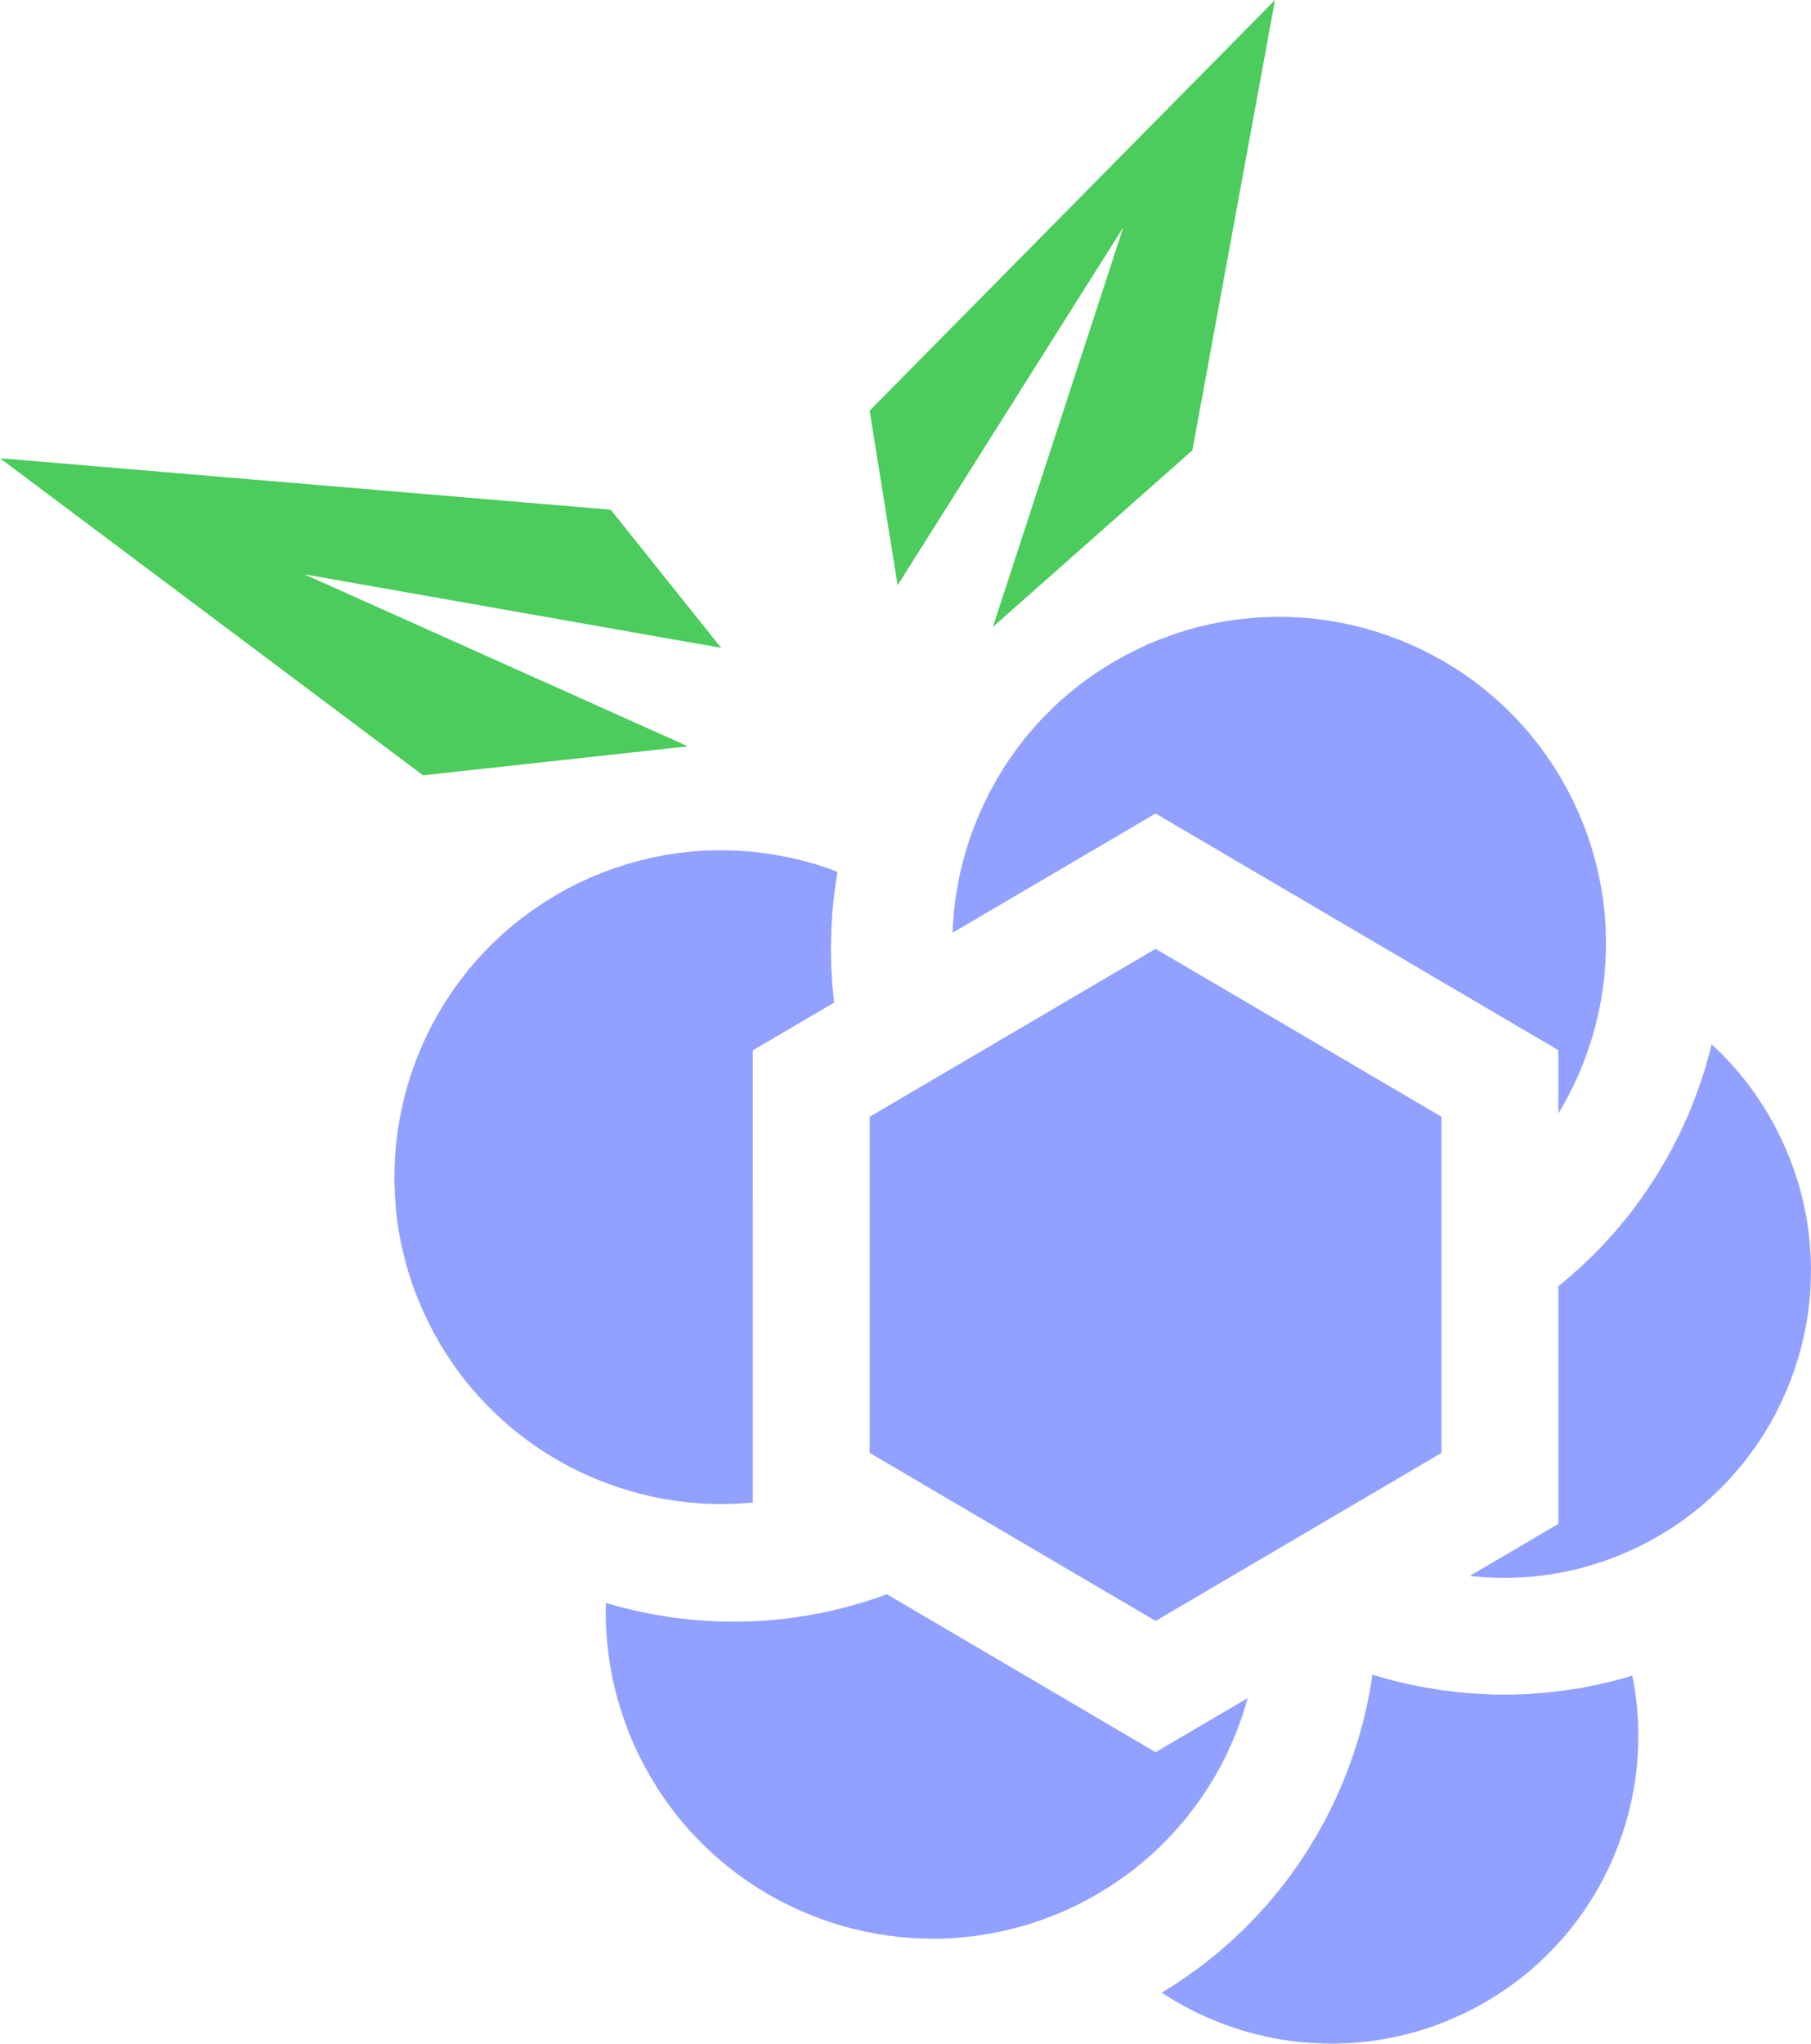 <?xml version="1.0" encoding="UTF-8" standalone="no"?>
<!DOCTYPE svg PUBLIC "-//W3C//DTD SVG 1.1//EN" "http://www.w3.org/Graphics/SVG/1.1/DTD/svg11.dtd">
<svg version="1.1" xmlns="http://www.w3.org/2000/svg" xmlns:xlink="http://www.w3.org/1999/xlink" preserveAspectRatio="xMidYMid meet" viewBox="0 0 567.266 640" width="567.27" height="640"><defs><path d="M215.49 233.73L132.51 242.8L0 143.5L191.3 159.62L225.89 202.89L95.35 179.86L215.49 233.73Z" id="a1HaTotA43"></path><path d="M215.49 233.73L132.51 242.8L0 143.5L191.3 159.62L225.89 202.89L95.35 179.86L215.49 233.73Z" id="b4AmHvbLm"></path><path d="M311 196.34L373.5 141.01L399.38 0L272.4 128.61L281.16 183.29L351.87 71.15L311 196.34Z" id="b8rHvwMo0G"></path><path d="M311 196.34L373.5 141.01L399.38 0L272.4 128.61L281.16 183.29L351.87 71.15L311 196.34Z" id="bRP0Wziko"></path><path d="M456.99 529.97L462.35 530.41L467.73 530.67L473.13 530.7L478.54 530.51L483.97 530.1L489.4 529.5L494.81 528.67L500.21 527.63L505.59 526.36L510.94 524.85L511.28 524.74L511.78 527.32L512.35 531.06L512.79 534.83L513.05 538.57L513.18 542.31L513.15 546.03L513 549.77L512.69 553.46L512.24 557.15L511.65 560.82L510.92 564.43L510.06 568.01L509.05 571.57L507.9 575.11L506.63 578.56L505.23 582L503.72 585.35L502.06 588.67L500.26 591.9L498.34 595.09L496.31 598.19L494.16 601.23L491.87 604.19L489.45 607.05L486.93 609.83L484.28 612.53L481.53 615.13L478.67 617.62L475.68 620.02L472.59 622.28L469.39 624.46L466.06 626.51L462.66 628.46L459.13 630.25L455.51 631.92L451.9 633.43L448.24 634.78L444.55 635.97L440.83 636.99L437.11 637.87L433.37 638.6L429.63 639.17L425.89 639.58L422.14 639.87L418.4 640L414.69 639.97L410.94 639.79L407.25 639.51L403.56 639.04L399.9 638.47L396.29 637.74L392.67 636.86L389.14 635.87L385.61 634.72L382.15 633.45L378.72 632.05L375.37 630.51L372.04 628.85L368.82 627.06L365.62 625.16L363.91 624.02L367.96 621.5L372.61 618.35L377.08 615.05L381.4 611.6L385.55 607.98L389.53 604.24L393.35 600.34L397.01 596.31L400.47 592.16L403.8 587.89L406.92 583.5L409.85 579.01L412.63 574.41L415.23 569.7L417.62 564.92L419.83 560.06L421.86 555.1L423.7 550.08L425.34 545.01L426.8 539.87L428.04 534.65L429.11 529.4L429.92 524.43L430.77 524.72L435.92 526.17L441.12 527.42L446.37 528.46L451.67 529.32L456.99 529.97Z" id="driHPjUVx"></path><path d="M456.99 529.97L462.35 530.41L467.73 530.67L473.13 530.7L478.54 530.51L483.97 530.1L489.4 529.5L494.81 528.67L500.21 527.63L505.59 526.36L510.94 524.85L511.28 524.74L511.78 527.32L512.35 531.06L512.79 534.83L513.05 538.57L513.18 542.31L513.15 546.03L513 549.77L512.69 553.46L512.24 557.15L511.65 560.82L510.92 564.43L510.06 568.01L509.05 571.57L507.9 575.11L506.63 578.56L505.23 582L503.72 585.35L502.06 588.67L500.26 591.9L498.34 595.09L496.31 598.19L494.16 601.23L491.87 604.19L489.45 607.05L486.93 609.83L484.28 612.53L481.53 615.13L478.67 617.62L475.68 620.02L472.59 622.28L469.39 624.46L466.06 626.51L462.66 628.46L459.13 630.25L455.51 631.92L451.9 633.43L448.24 634.78L444.55 635.97L440.83 636.99L437.11 637.87L433.37 638.6L429.63 639.17L425.89 639.58L422.14 639.87L418.4 640L414.69 639.97L410.94 639.79L407.25 639.51L403.56 639.04L399.9 638.47L396.29 637.74L392.67 636.86L389.14 635.87L385.61 634.72L382.15 633.45L378.72 632.05L375.37 630.51L372.04 628.85L368.82 627.06L365.62 625.16L363.91 624.02L367.96 621.5L372.61 618.35L377.08 615.05L381.4 611.6L385.55 607.98L389.53 604.24L393.35 600.34L397.01 596.31L400.47 592.16L403.8 587.89L406.92 583.5L409.85 579.01L412.63 574.41L415.23 569.7L417.62 564.92L419.83 560.06L421.86 555.1L423.7 550.08L425.34 545.01L426.8 539.87L428.04 534.65L429.11 529.4L429.92 524.43L430.77 524.72L435.92 526.17L441.12 527.42L446.37 528.46L451.67 529.32L456.99 529.97Z" id="k160VlhlDB"></path><path d="M386.02 545.43L384.41 548.99L382.64 552.53L380.75 555.98L378.69 559.36L376.54 562.66L374.22 565.88L371.81 569.03L369.23 572.07L366.56 575.03L363.75 577.92L360.81 580.67L357.77 583.32L354.6 585.87L351.3 588.28L347.9 590.6L344.36 592.78L340.73 594.86L336.96 596.78L333.14 598.55L329.29 600.13L325.39 601.56L321.47 602.84L317.52 603.93L313.57 604.86L309.59 605.64L305.62 606.24L301.61 606.71L297.64 607L293.66 607.13L289.69 607.1L285.74 606.92L281.79 606.61L277.86 606.11L273.99 605.49L270.12 604.71L266.3 603.8L262.5 602.73L258.76 601.51L255.07 600.16L251.43 598.68L247.87 597.04L244.34 595.28L240.88 593.38L237.5 591.35L234.2 589.17L230.98 586.88L227.83 584.44L224.79 581.89L221.83 579.21L218.97 576.41L216.19 573.47L213.54 570.4L210.99 567.23L208.58 563.93L206.26 560.53L204.08 557L202.03 553.36L200.11 549.61L198.31 545.79L196.73 541.92L195.3 538.02L194.02 534.1L192.93 530.18L192 526.2L191.22 522.22L190.62 518.25L190.18 514.27L189.87 510.3L189.74 506.29L189.76 502.34L189.79 501.98L194.57 503.33L199.77 504.58L205.02 505.64L210.32 506.5L215.65 507.15L221 507.59L226.38 507.83L231.78 507.85L237.19 507.67L242.6 507.28L248.03 506.66L253.43 505.83L258.84 504.79L264.22 503.51L269.6 502.03L274.92 500.32L277.78 499.25L361.98 548.73L390.8 531.79L390.08 534.36L388.88 538.1L387.53 541.79L386.02 545.43Z" id="b1KM62HtMS"></path><path d="M386.02 545.43L384.41 548.99L382.64 552.53L380.75 555.98L378.69 559.36L376.54 562.66L374.22 565.88L371.81 569.03L369.23 572.07L366.56 575.03L363.75 577.92L360.81 580.67L357.77 583.32L354.6 585.87L351.3 588.28L347.9 590.6L344.36 592.78L340.73 594.86L336.96 596.78L333.14 598.55L329.29 600.13L325.39 601.56L321.47 602.84L317.52 603.93L313.57 604.86L309.59 605.64L305.62 606.24L301.61 606.71L297.64 607L293.66 607.13L289.69 607.1L285.74 606.92L281.79 606.61L277.86 606.11L273.99 605.49L270.12 604.71L266.3 603.8L262.5 602.73L258.76 601.51L255.07 600.16L251.43 598.68L247.87 597.04L244.34 595.28L240.88 593.38L237.5 591.35L234.2 589.17L230.98 586.88L227.83 584.44L224.79 581.89L221.83 579.21L218.97 576.41L216.19 573.47L213.54 570.4L210.99 567.23L208.58 563.93L206.26 560.53L204.08 557L202.03 553.36L200.11 549.61L198.31 545.79L196.73 541.92L195.3 538.02L194.02 534.1L192.93 530.18L192 526.2L191.22 522.22L190.62 518.25L190.18 514.27L189.87 510.3L189.74 506.29L189.76 502.34L189.79 501.98L194.57 503.33L199.77 504.58L205.02 505.64L210.32 506.5L215.65 507.15L221 507.59L226.38 507.83L231.78 507.85L237.19 507.67L242.6 507.28L248.03 506.66L253.43 505.83L258.84 504.79L264.22 503.51L269.6 502.03L274.92 500.32L277.78 499.25L361.98 548.73L390.8 531.79L390.08 534.36L388.88 538.1L387.53 541.79L386.02 545.43Z" id="a1RP487ygs"></path><path d="M236.23 266.79L240.13 267.28L244.02 267.91L247.9 268.69L251.72 269.6L255.49 270.66L259.23 271.88L262.35 273.03L262.11 274.38L261.31 279.97L260.73 285.63L260.4 291.35L260.27 297.14L260.4 302.94L260.73 308.66L261.28 313.98L235.79 328.95L235.81 470.53L235.42 470.59L231.42 470.87L227.44 471L223.47 471L219.52 470.82L215.57 470.48L211.67 470.01L207.77 469.39L203.9 468.61L200.08 467.68L196.29 466.61L192.57 465.41L188.88 464.06L185.24 462.56L181.65 460.94L178.12 459.18L174.69 457.28L171.29 455.23L167.98 453.07L164.76 450.76L161.62 448.34L158.58 445.77L155.61 443.09L152.76 440.28L149.98 437.35L147.32 434.31L144.78 431.14L142.36 427.84L140.05 424.43L137.86 420.9L135.81 417.26L133.89 413.49L132.12 409.67L130.51 405.8L129.08 401.93L127.81 398L126.72 394.05L125.78 390.1L125 386.13L124.4 382.15L123.96 378.15L123.68 374.17L123.52 370.2L123.55 366.22L123.73 362.27L124.07 358.32L124.53 354.39L125.16 350.52L125.94 346.65L126.85 342.83L127.91 339.04L129.13 335.29L130.48 331.6L131.97 327.97L133.6 324.4L135.37 320.87L137.27 317.41L139.32 314.04L141.48 310.74L143.76 307.51L146.21 304.37L148.75 301.3L151.46 298.37L154.26 295.48L157.2 292.73L160.24 290.08L163.41 287.53L166.71 285.11L170.12 282.8L173.65 280.62L177.29 278.54L181.03 276.61L184.88 274.85L188.72 273.26L192.62 271.83L196.55 270.56L200.5 269.47L204.45 268.53L208.42 267.75L212.4 267.15L216.37 266.69L220.38 266.4L224.35 266.27L228.33 266.3L232.28 266.48L236.23 266.79Z" id="b4Ox5oLxk1"></path><path d="M236.23 266.79L240.13 267.28L244.02 267.91L247.9 268.69L251.72 269.6L255.49 270.66L259.23 271.88L262.35 273.03L262.11 274.38L261.31 279.97L260.73 285.63L260.4 291.35L260.27 297.14L260.4 302.94L260.73 308.66L261.28 313.98L235.79 328.95L235.81 470.53L235.42 470.59L231.42 470.87L227.44 471L223.47 471L219.52 470.82L215.57 470.48L211.67 470.01L207.77 469.39L203.9 468.61L200.08 467.68L196.29 466.61L192.57 465.41L188.88 464.06L185.24 462.56L181.65 460.94L178.12 459.18L174.69 457.28L171.29 455.23L167.98 453.07L164.76 450.76L161.62 448.34L158.58 445.77L155.61 443.09L152.76 440.28L149.98 437.35L147.32 434.31L144.78 431.14L142.36 427.84L140.05 424.43L137.86 420.9L135.81 417.26L133.89 413.49L132.12 409.67L130.51 405.8L129.08 401.93L127.81 398L126.72 394.05L125.78 390.1L125 386.13L124.4 382.15L123.96 378.15L123.68 374.17L123.52 370.2L123.55 366.22L123.73 362.27L124.07 358.32L124.53 354.39L125.16 350.52L125.94 346.65L126.85 342.83L127.91 339.04L129.13 335.29L130.48 331.6L131.97 327.97L133.6 324.4L135.37 320.87L137.27 317.41L139.32 314.04L141.48 310.74L143.76 307.51L146.21 304.37L148.75 301.3L151.46 298.37L154.26 295.48L157.2 292.73L160.24 290.08L163.41 287.53L166.71 285.11L170.12 282.8L173.65 280.62L177.29 278.54L181.03 276.61L184.88 274.85L188.72 273.26L192.62 271.83L196.55 270.56L200.5 269.47L204.45 268.53L208.42 267.75L212.4 267.15L216.37 266.69L220.38 266.4L224.35 266.27L228.33 266.3L232.28 266.48L236.23 266.79Z" id="dAIzRCkrk"></path><path d="M549.56 342.26L551.72 345.48L553.77 348.78L555.72 352.21L557.51 355.75L559.18 359.33L560.69 362.97L562.04 366.63L563.23 370.3L564.27 374.02L565.13 377.73L565.86 381.47L566.43 385.22L566.84 388.96L567.13 392.7L567.26 396.44L567.23 400.19L567.08 403.9L566.77 407.62L566.32 411.28L565.73 414.95L565 418.58L564.12 422.17L563.13 425.73L561.98 429.24L560.71 432.72L559.31 436.13L557.77 439.5L556.14 442.81L554.34 446.05L552.42 449.22L550.39 452.34L548.21 455.36L545.95 458.32L543.53 461.2L541.01 463.99L538.36 466.66L535.61 469.26L532.75 471.76L529.76 474.15L526.67 476.43L523.47 478.62L520.14 480.67L516.71 482.59L513.21 484.41L509.59 486.07L505.96 487.58L502.32 488.91L498.63 490.1L494.91 491.14L491.19 492.03L487.45 492.73L483.71 493.3L479.97 493.74L476.23 494L472.48 494.13L468.74 494.1L465.02 493.95L461.33 493.64L460.37 493.53L488.15 477.21L488.15 463.99L488.15 455.36L488.13 402.76L490.15 401.15L494.31 397.53L498.31 393.77L502.14 389.87L505.77 385.84L509.26 381.71L512.56 377.42L515.67 373.03L518.64 368.53L521.39 363.96L523.99 359.25L526.38 354.47L528.62 349.59L530.64 344.65L532.46 339.63L534.13 334.54L535.56 329.39L536.13 327.06L537.09 327.91L539.79 330.56L542.39 333.32L544.88 336.18L547.28 339.17L549.56 342.26Z" id="bLlgSzLF2"></path><path d="M549.56 342.26L551.72 345.48L553.77 348.78L555.72 352.21L557.51 355.75L559.18 359.33L560.69 362.97L562.04 366.63L563.23 370.3L564.27 374.02L565.13 377.73L565.86 381.47L566.43 385.22L566.84 388.96L567.13 392.7L567.26 396.44L567.23 400.19L567.08 403.9L566.77 407.62L566.32 411.28L565.73 414.95L565 418.58L564.12 422.17L563.13 425.73L561.98 429.24L560.71 432.72L559.31 436.13L557.77 439.5L556.14 442.81L554.34 446.05L552.42 449.22L550.39 452.34L548.21 455.36L545.95 458.32L543.53 461.2L541.01 463.99L538.36 466.66L535.61 469.26L532.75 471.76L529.76 474.15L526.67 476.43L523.47 478.62L520.14 480.67L516.71 482.59L513.21 484.41L509.59 486.07L505.96 487.58L502.32 488.91L498.63 490.1L494.91 491.14L491.19 492.03L487.45 492.73L483.71 493.3L479.97 493.74L476.23 494L472.48 494.13L468.74 494.1L465.02 493.95L461.33 493.64L460.37 493.53L488.15 477.21L488.15 463.99L488.15 455.36L488.13 402.76L490.15 401.15L494.31 397.53L498.31 393.77L502.14 389.87L505.77 385.84L509.26 381.71L512.56 377.42L515.67 373.03L518.64 368.53L521.39 363.96L523.99 359.25L526.38 354.47L528.62 349.59L530.64 344.65L532.46 339.63L534.13 334.54L535.56 329.39L536.13 327.06L537.09 327.91L539.79 330.56L542.39 333.32L544.88 336.18L547.28 339.17L549.56 342.26Z" id="d20TUaqJi5"></path><path d="M426.48 196.49L430.28 197.56L434.02 198.78L437.71 200.13L441.35 201.61L444.94 203.25L448.44 205.02L451.9 206.91L455.28 208.94L458.58 211.12L461.8 213.41L464.95 215.85L468.01 218.4L470.98 221.1L473.83 223.91L476.59 226.82L479.24 229.89L481.79 233.06L484.2 236.36L486.52 239.76L488.7 243.3L490.78 246.94L492.7 250.68L494.47 254.52L496.05 258.37L497.51 262.27L498.76 266.19L499.85 270.14L500.78 274.09L501.56 278.07L502.16 282.04L502.63 286.02L502.91 290.02L503.04 294L503.02 297.98L502.84 301.93L502.52 305.88L502.03 309.77L501.41 313.67L500.63 317.54L499.72 321.36L498.65 325.13L497.43 328.87L496.08 332.57L494.6 336.2L492.96 339.79L491.19 343.32L489.3 346.75L488.13 348.7L488.13 328.87L361.96 254.76L298.39 292.1L298.5 289.17L298.83 285.22L299.3 281.32L299.95 277.42L300.7 273.55L301.64 269.73L302.71 265.93L303.9 262.22L305.25 258.53L306.76 254.89L308.4 251.3L310.16 247.77L312.06 244.34L314.09 240.93L316.27 237.63L318.56 234.41L321 231.26L323.55 228.22L326.22 225.26L329.03 222.4L331.97 219.62L335.03 216.97L338.2 214.42L341.48 212.01L344.91 209.7L348.42 207.51L352.06 205.46L355.82 203.54L359.64 201.74L363.52 200.16L367.41 198.73L371.31 197.45L375.26 196.36L379.21 195.43L383.19 194.65L387.19 194.05L391.17 193.61L395.14 193.3L399.12 193.17L403.1 193.19L407.07 193.37L407.07 193.37L411 193.69L414.92 194.18L418.82 194.8L422.66 195.58L426.48 196.49Z" id="a2pyEuHUpx"></path><path d="M426.48 196.49L430.28 197.56L434.02 198.78L437.71 200.13L441.35 201.61L444.94 203.25L448.44 205.02L451.9 206.91L455.28 208.94L458.58 211.12L461.8 213.41L464.95 215.85L468.01 218.4L470.98 221.1L473.83 223.91L476.59 226.82L479.24 229.89L481.79 233.06L484.2 236.36L486.52 239.76L488.7 243.3L490.78 246.94L492.7 250.68L494.47 254.52L496.05 258.37L497.51 262.27L498.76 266.19L499.85 270.14L500.78 274.09L501.56 278.07L502.16 282.04L502.63 286.02L502.91 290.02L503.04 294L503.02 297.98L502.84 301.93L502.52 305.88L502.03 309.77L501.41 313.67L500.63 317.54L499.72 321.36L498.65 325.13L497.43 328.87L496.08 332.57L494.6 336.2L492.96 339.79L491.19 343.32L489.3 346.75L488.13 348.7L488.13 328.87L361.96 254.76L298.39 292.1L298.5 289.17L298.83 285.22L299.3 281.32L299.95 277.42L300.7 273.55L301.64 269.73L302.71 265.93L303.9 262.22L305.25 258.53L306.76 254.89L308.4 251.3L310.16 247.77L312.06 244.34L314.09 240.93L316.27 237.63L318.56 234.41L321 231.26L323.55 228.22L326.22 225.26L329.03 222.4L331.97 219.62L335.03 216.97L338.2 214.42L341.48 212.01L344.91 209.7L348.42 207.51L352.06 205.46L355.82 203.54L359.64 201.74L363.52 200.16L367.41 198.73L371.31 197.45L375.26 196.36L379.21 195.43L383.19 194.65L387.19 194.05L391.17 193.61L395.14 193.3L399.12 193.17L403.1 193.19L407.07 193.37L407.07 193.37L411 193.69L414.92 194.18L418.82 194.8L422.66 195.58L426.48 196.49Z" id="l6hZrYqR8"></path><path d="M451.54 349.74L451.54 454.99L361.98 507.62L272.4 454.99L272.4 349.74L361.96 297.14L451.54 349.74Z" id="aaReYk5XK"></path><path d="M451.54 349.74L451.54 454.99L361.98 507.62L272.4 454.99L272.4 349.74L361.96 297.14L451.54 349.74Z" id="a9hdgsKn7"></path></defs><g><g><g><use xlink:href="#a1HaTotA43" opacity="1" fill="#4bcc5d" fill-opacity="1"></use><g><use xlink:href="#a1HaTotA43" opacity="1" fill-opacity="0" stroke="#000000" stroke-width="1" stroke-opacity="0"></use></g></g><g><use xlink:href="#b4AmHvbLm" opacity="1" fill="#000000" fill-opacity="0"></use><g><use xlink:href="#b4AmHvbLm" opacity="1" fill-opacity="0" stroke="#000000" stroke-width="1" stroke-opacity="0"></use></g></g><g><use xlink:href="#b8rHvwMo0G" opacity="1" fill="#4bcc5d" fill-opacity="1"></use><g><use xlink:href="#b8rHvwMo0G" opacity="1" fill-opacity="0" stroke="#000000" stroke-width="1" stroke-opacity="0"></use></g></g><g><use xlink:href="#bRP0Wziko" opacity="1" fill="#000000" fill-opacity="0"></use><g><use xlink:href="#bRP0Wziko" opacity="1" fill-opacity="0" stroke="#000000" stroke-width="1" stroke-opacity="0"></use></g></g><g><use xlink:href="#driHPjUVx" opacity="1" fill="#92a0ff" fill-opacity="1"></use><g><use xlink:href="#driHPjUVx" opacity="1" fill-opacity="0" stroke="#000000" stroke-width="1" stroke-opacity="0"></use></g></g><g><use xlink:href="#k160VlhlDB" opacity="1" fill="#000000" fill-opacity="0"></use><g><use xlink:href="#k160VlhlDB" opacity="1" fill-opacity="0" stroke="#000000" stroke-width="1" stroke-opacity="0"></use></g></g><g><use xlink:href="#b1KM62HtMS" opacity="1" fill="#92a0ff" fill-opacity="1"></use><g><use xlink:href="#b1KM62HtMS" opacity="1" fill-opacity="0" stroke="#000000" stroke-width="1" stroke-opacity="0"></use></g></g><g><use xlink:href="#a1RP487ygs" opacity="1" fill="#000000" fill-opacity="0"></use><g><use xlink:href="#a1RP487ygs" opacity="1" fill-opacity="0" stroke="#000000" stroke-width="1" stroke-opacity="0"></use></g></g><g><use xlink:href="#b4Ox5oLxk1" opacity="1" fill="#92a0ff" fill-opacity="1"></use><g><use xlink:href="#b4Ox5oLxk1" opacity="1" fill-opacity="0" stroke="#000000" stroke-width="1" stroke-opacity="0"></use></g></g><g><use xlink:href="#dAIzRCkrk" opacity="1" fill="#000000" fill-opacity="0"></use><g><use xlink:href="#dAIzRCkrk" opacity="1" fill-opacity="0" stroke="#000000" stroke-width="1" stroke-opacity="0"></use></g></g><g><use xlink:href="#bLlgSzLF2" opacity="1" fill="#92a0ff" fill-opacity="1"></use><g><use xlink:href="#bLlgSzLF2" opacity="1" fill-opacity="0" stroke="#000000" stroke-width="1" stroke-opacity="0"></use></g></g><g><use xlink:href="#d20TUaqJi5" opacity="1" fill="#000000" fill-opacity="0"></use><g><use xlink:href="#d20TUaqJi5" opacity="1" fill-opacity="0" stroke="#000000" stroke-width="1" stroke-opacity="0"></use></g></g><g><use xlink:href="#a2pyEuHUpx" opacity="1" fill="#92a0ff" fill-opacity="1"></use><g><use xlink:href="#a2pyEuHUpx" opacity="1" fill-opacity="0" stroke="#000000" stroke-width="1" stroke-opacity="0"></use></g></g><g><use xlink:href="#l6hZrYqR8" opacity="1" fill="#000000" fill-opacity="0"></use><g><use xlink:href="#l6hZrYqR8" opacity="1" fill-opacity="0" stroke="#000000" stroke-width="1" stroke-opacity="0"></use></g></g><g><use xlink:href="#aaReYk5XK" opacity="1" fill="#92a0ff" fill-opacity="1"></use><g><use xlink:href="#aaReYk5XK" opacity="1" fill-opacity="0" stroke="#000000" stroke-width="1" stroke-opacity="0"></use></g></g><g><use xlink:href="#a9hdgsKn7" opacity="1" fill="#000000" fill-opacity="0"></use><g><use xlink:href="#a9hdgsKn7" opacity="1" fill-opacity="0" stroke="#000000" stroke-width="1" stroke-opacity="0"></use></g></g></g></g></svg>